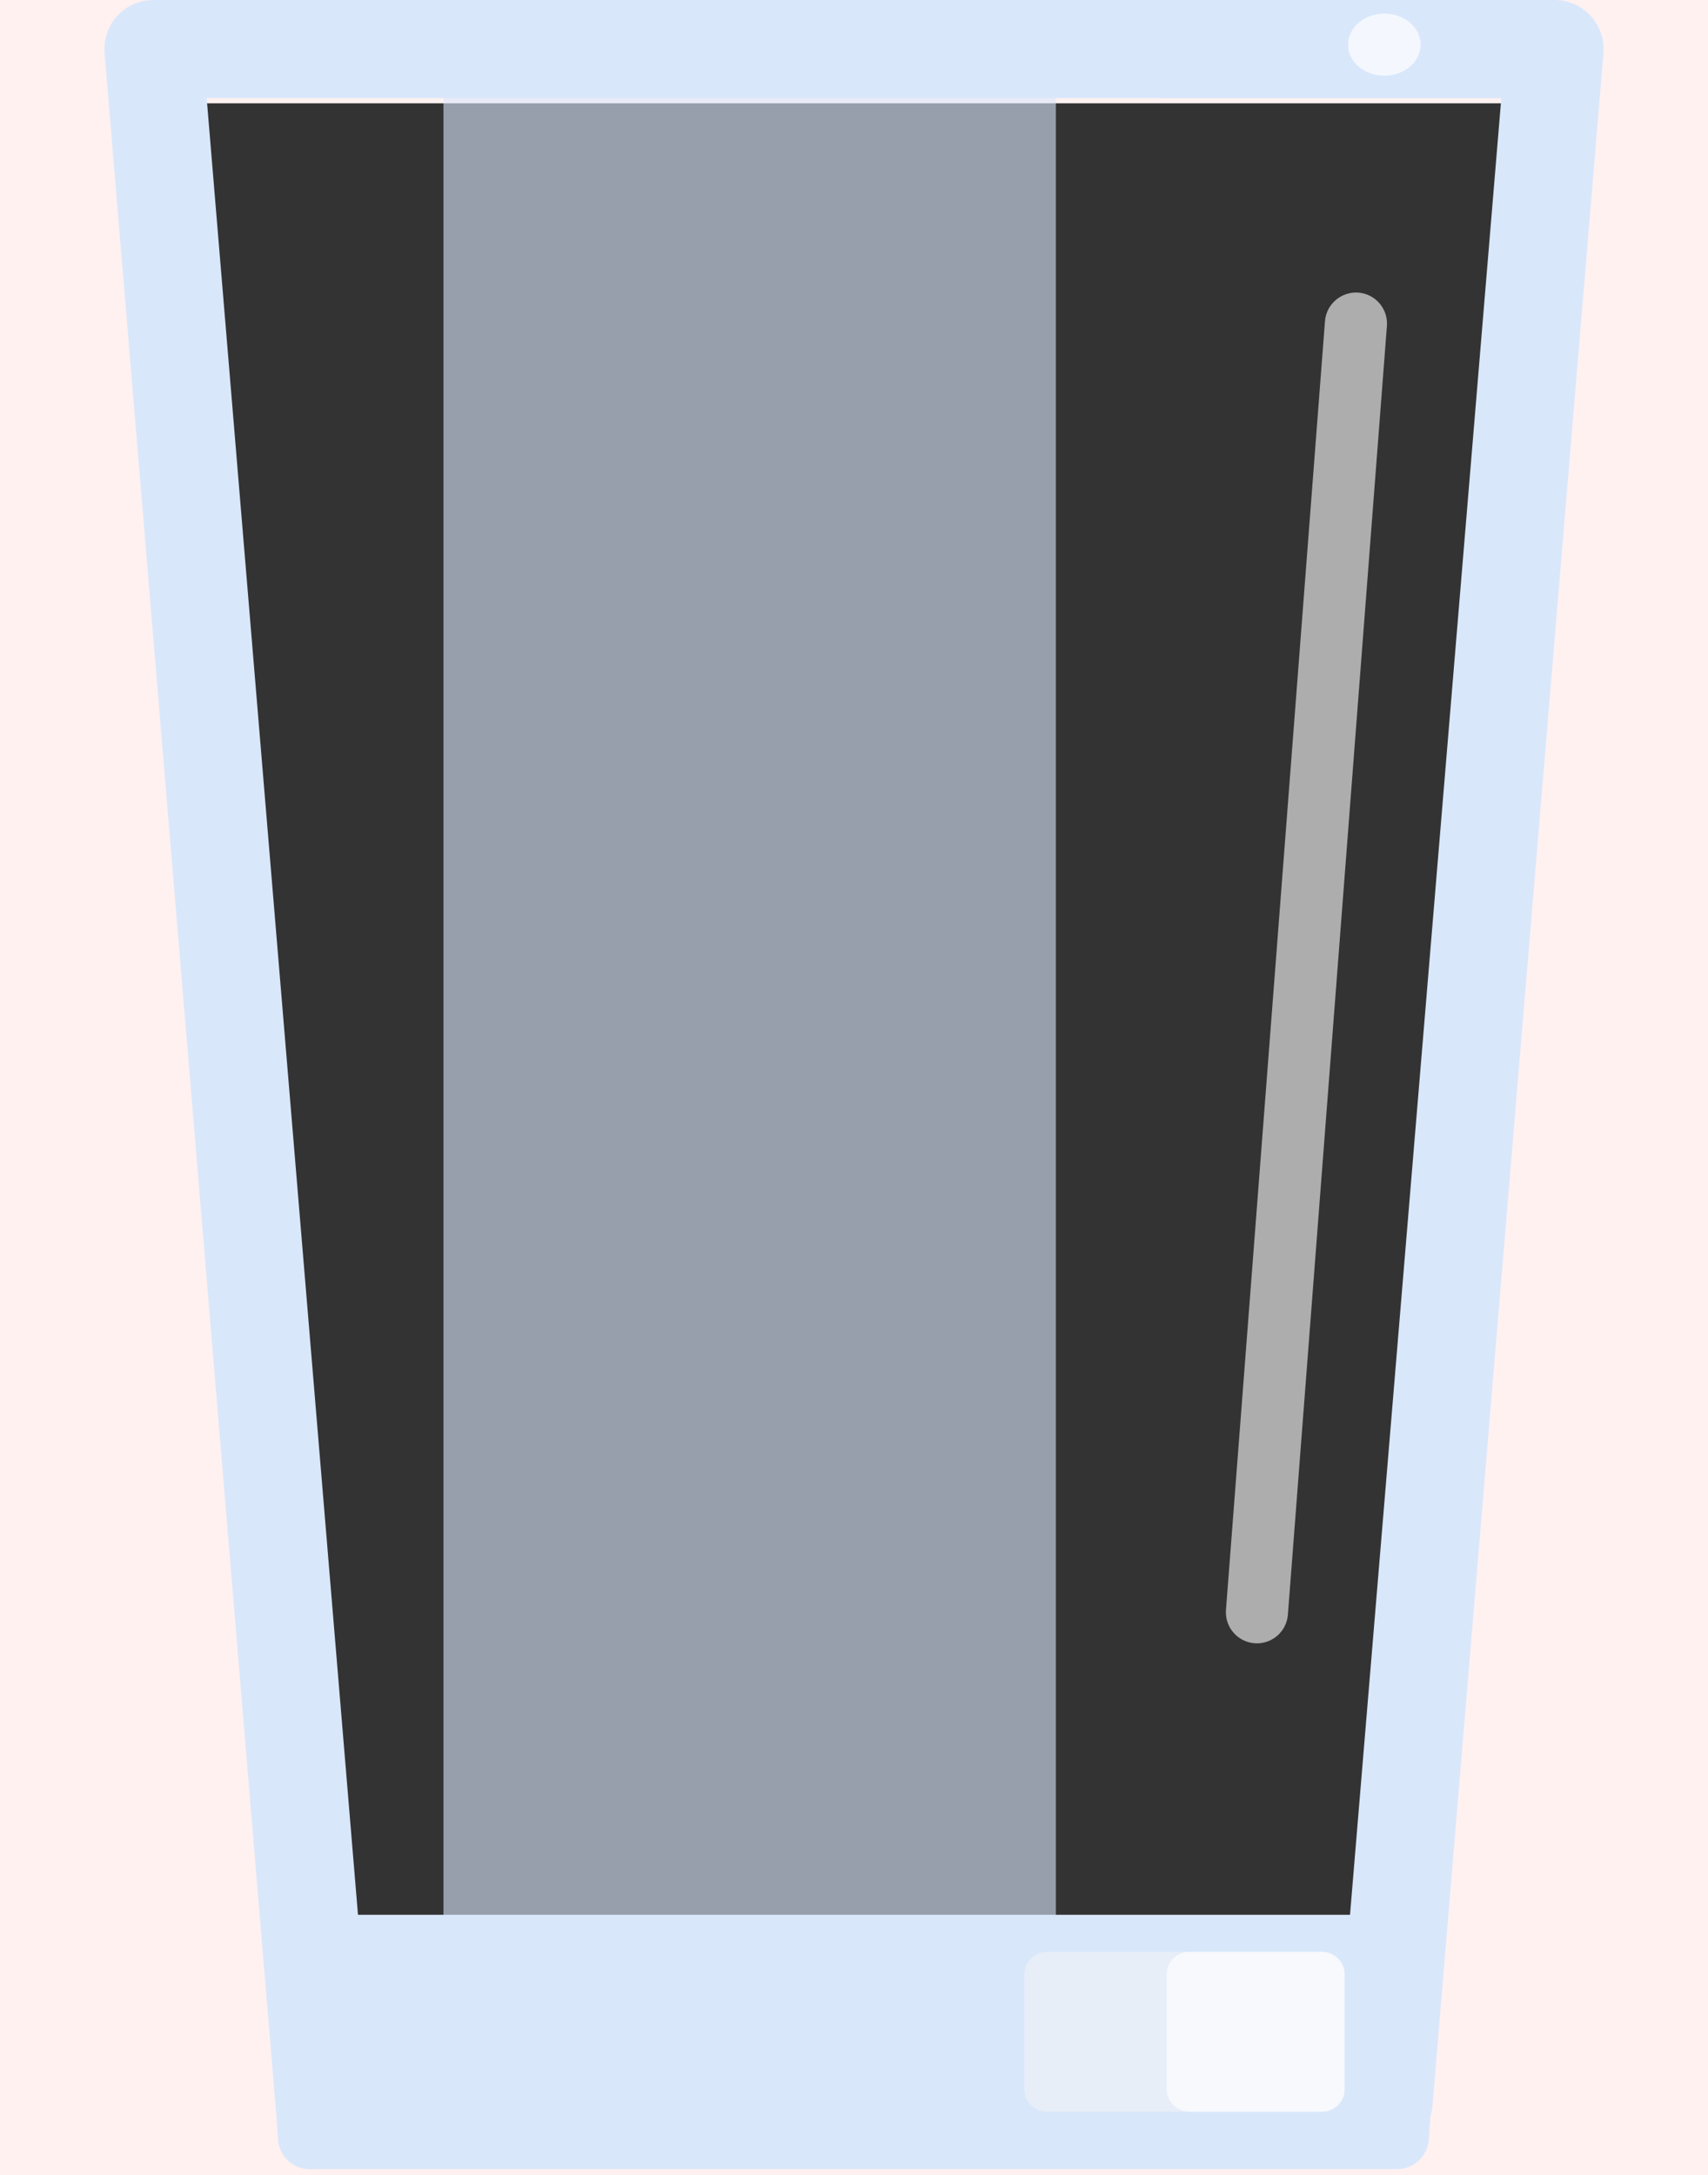 <svg version="1.1" id="Calque_1" xmlns="http://www.w3.org/2000/svg" xmlns:xlink="http://www.w3.org/1999/xlink" x="0px" y="0px"
	 width="150px" height="191px" viewBox="0 0 150 191" enable-background="new 0 0 150 191" xml:space="preserve">
<rect x="0" y="0" width="150" height="191" fill="#333333" stroke="none"/>
<g>
	<polygon fill="none" points="13.474,9.07 28.485,189.287 121.515,189.287 136.526,9.07 	"/>
	<path fill="#FEF1F0" d="M150,0H0v191h150V0z M28.485,189.287L13.474,9.07h123.053l-15.012,180.217H28.485z"/>
</g>
<g display="none">
	<polygon display="inline" fill="#C2C4B7" points="27.351,170.901 28.485,184.519 121.515,184.519 122.649,170.901 	"/>
	<path display="inline" fill="#B6C1B9" d="M121.515,187.245H28.485c-1.418,0-2.6-1.087-2.717-2.5l-1.135-13.617
		c-0.062-0.76,0.195-1.512,0.711-2.073c0.516-0.561,1.244-0.88,2.006-0.88h95.299c0.763,0,1.49,0.319,2.007,0.881
		c0.516,0.561,0.773,1.312,0.71,2.072l-1.135,13.617C124.114,186.158,122.933,187.245,121.515,187.245z M30.994,181.792h88.012
		l0.681-8.164H30.313L30.994,181.792z"/>
</g>
<path fill="#D9E7FB" d="M125.9,169.012c-0.524-0.562-1.258-0.88-2.025-0.88H26.018c-0.768,0-1.501,0.318-2.024,0.88
	c-0.524,0.562-0.791,1.315-0.738,2.081l1.165,16.794c0.101,1.452,1.308,2.578,2.763,2.578h95.527c1.455,0,2.662-1.126,2.763-2.578
	l1.165-16.794C126.691,170.327,126.424,169.573,125.9,169.012z"/>
<path opacity="0.6" fill="#D9E7FB" d="M89.959,5.833H41.716c-1.529,0-2.77,1.24-2.77,2.77v159.606c0,1.529,1.24,2.77,2.77,2.77
	h48.243c1.529,0,2.77-1.24,2.77-2.77V8.603C92.729,7.073,91.488,5.833,89.959,5.833z"/>
<path opacity="0.6" fill="#FFFFFF" d="M110.389,144.296c-0.07,0-0.141-0.003-0.212-0.008c-1.501-0.115-2.625-1.426-2.51-2.928
	l8.696-113.158c0.116-1.501,1.43-2.613,2.928-2.51c1.501,0.116,2.625,1.427,2.51,2.928l-8.696,113.158
	C112.994,143.209,111.8,144.296,110.389,144.296z"/>
<path fill="#D9E7FB" d="M140.814,4.66c0.1-1.199-0.307-2.386-1.121-3.271C138.878,0.504,137.729,0,136.526,0h-93.67H21.435h-7.961
	c-1.203,0-2.352,0.504-3.167,1.39C9.492,2.274,9.085,3.461,9.186,4.66l15.012,180.217c0.186,2.23,2.05,3.945,4.288,3.945h93.029
	c2.238,0,4.103-1.715,4.288-3.945l12.263-147.213v0l2.749-32.99c0-0.003,0-0.007,0-0.01V4.66z M117.555,180.217h-85.11L18.149,8.606
	h3.285h21.422h59.003c0.043,0.001,0.083,0.013,0.126,0.013h29.863L117.555,180.217z"/>
<ellipse opacity="0.71" fill="#FFFFFF" cx="121.576" cy="3.919" rx="3.185" ry="2.724"/>
<path fill="#E7EEF7" d="M116.103,185.424H91.95c-1.1,0-1.991-0.892-1.991-1.991v-10.055c0-1.1,0.892-1.992,1.991-1.992h24.152
	c1.1,0,1.991,0.893,1.991,1.992v10.055C118.094,184.532,117.202,185.424,116.103,185.424z"/>
<path opacity="0.66" fill="#FFFFFF" d="M116.103,185.424H104.45c-1.1,0-1.991-0.892-1.991-1.991v-10.055
	c0-1.1,0.892-1.992,1.991-1.992h11.652c1.1,0,1.991,0.893,1.991,1.992v10.055C118.094,184.532,117.202,185.424,116.103,185.424z"/>
</svg>
